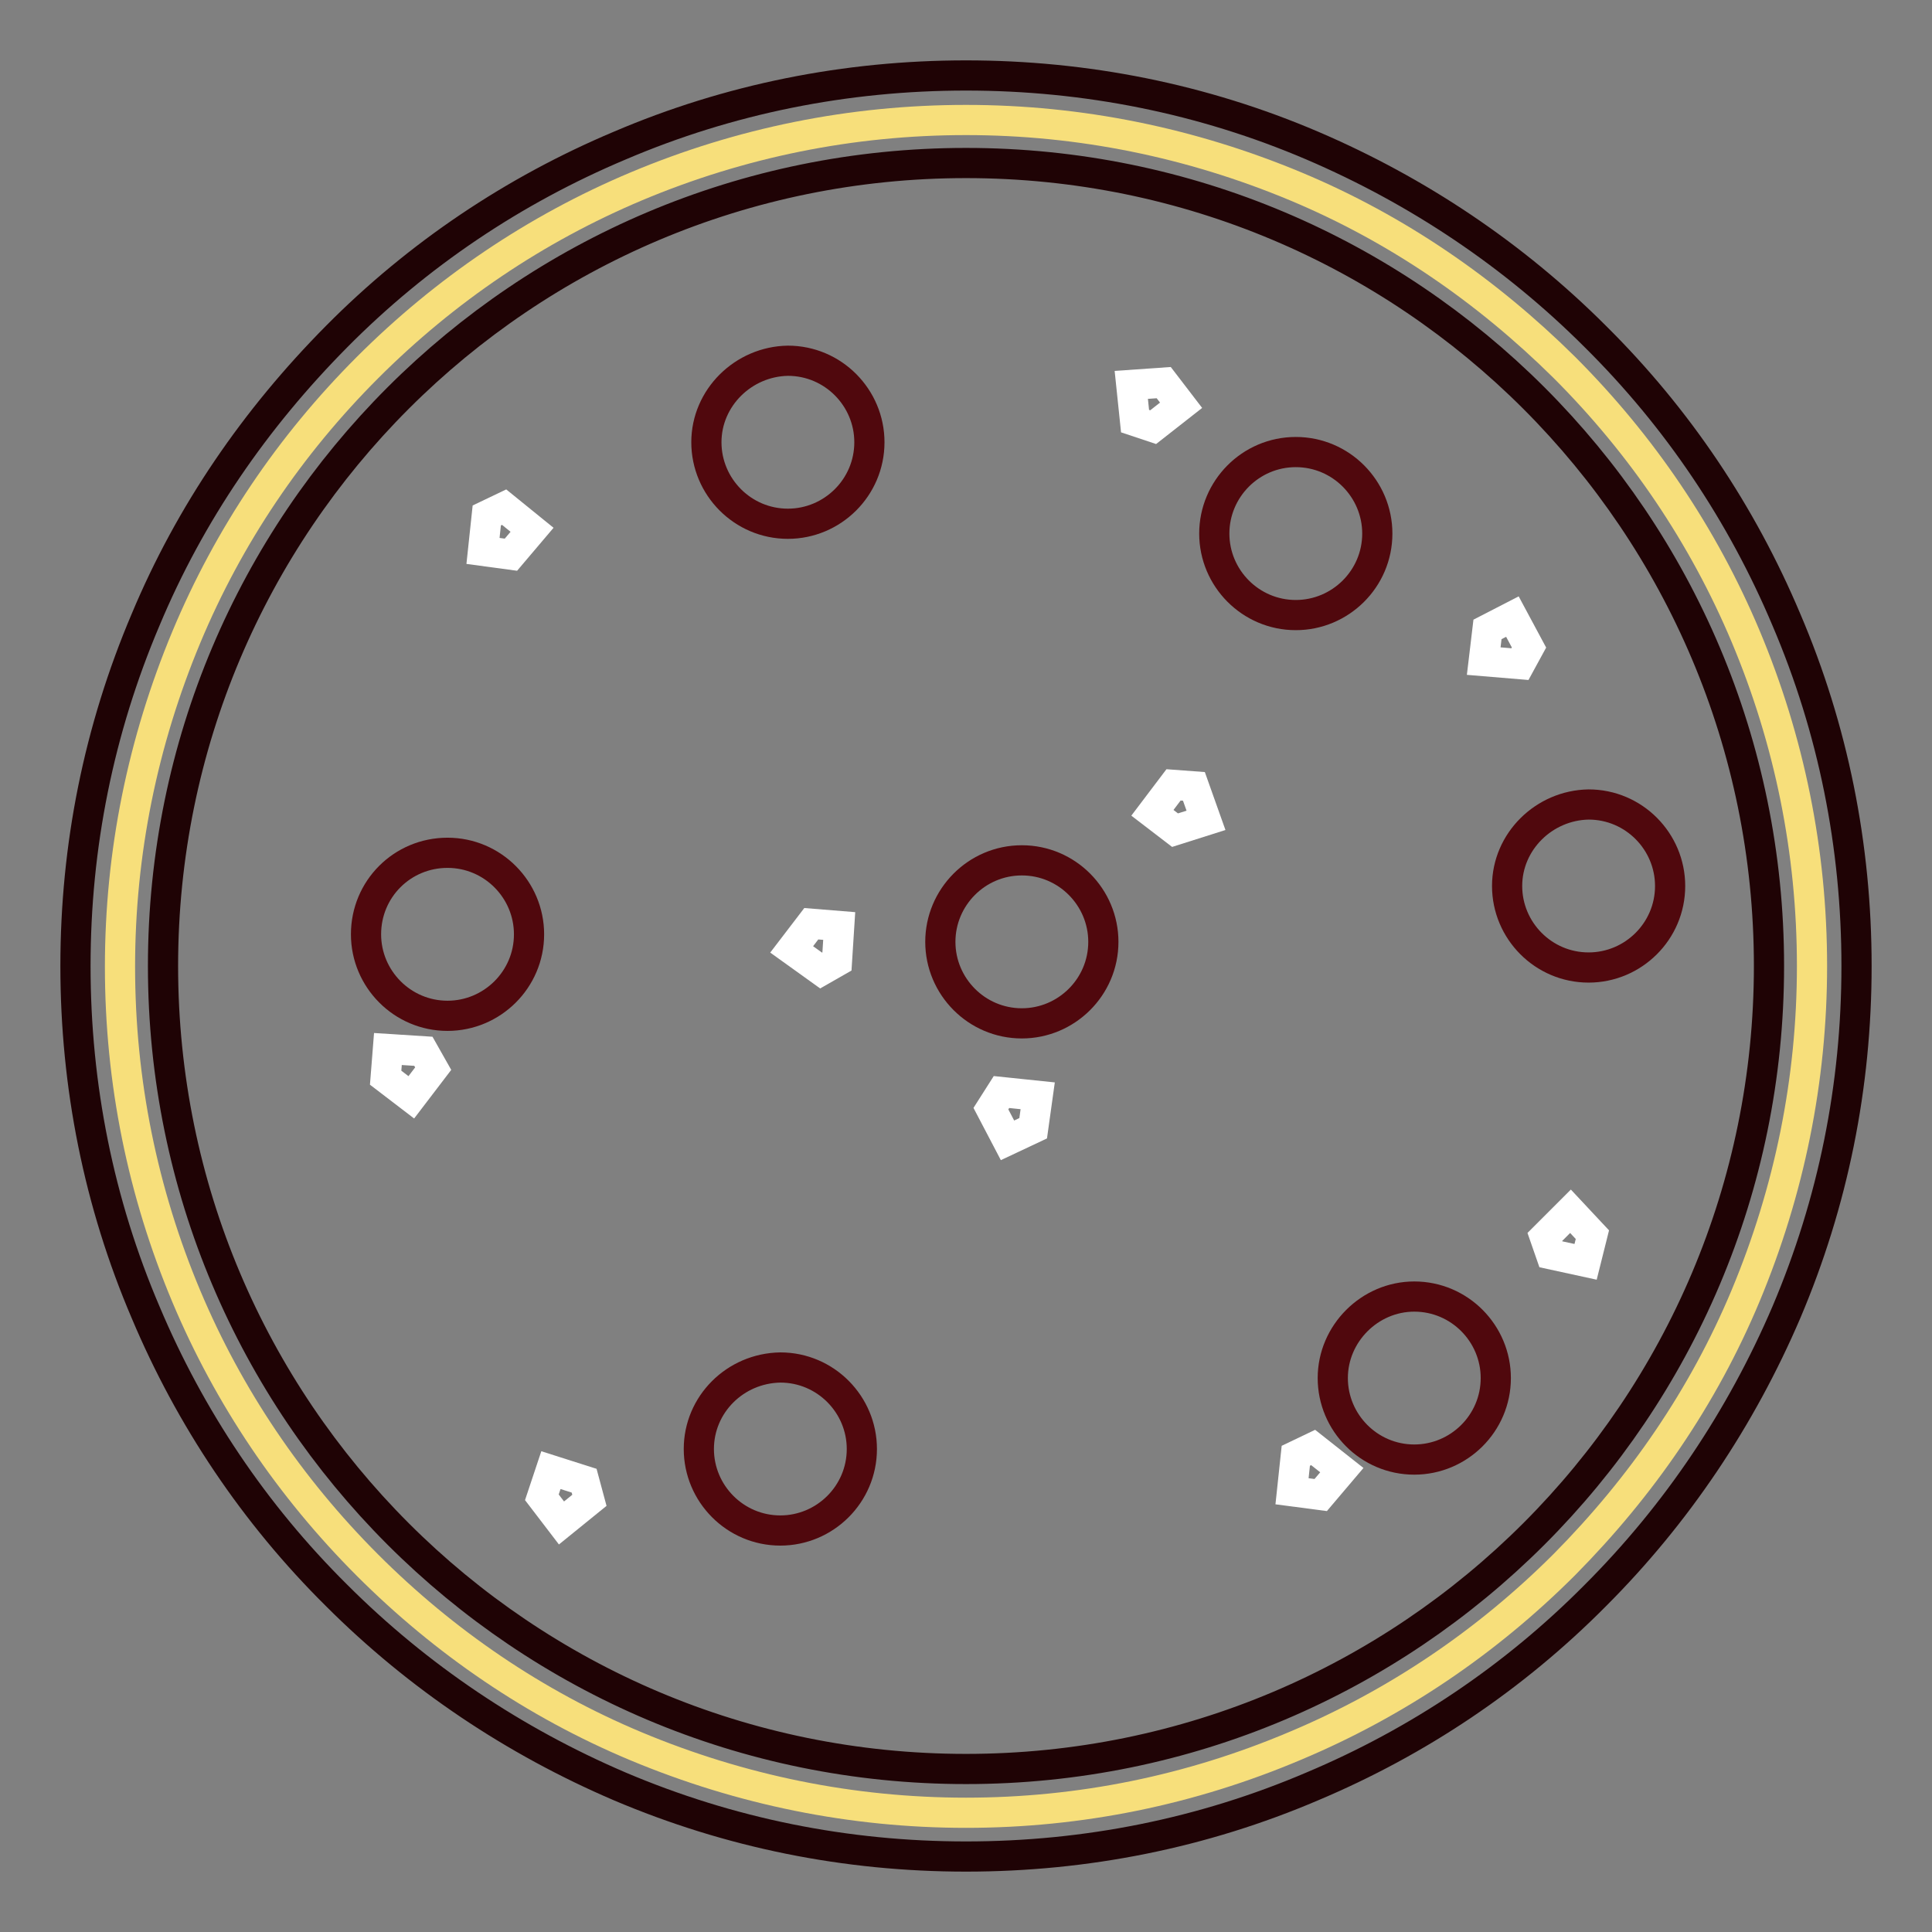 <?xml version="1.0" encoding="utf-8"?>
<!-- Svg Vector Icons : http://www.onlinewebfonts.com/icon -->
<!DOCTYPE svg PUBLIC "-//W3C//DTD SVG 1.1//EN" "http://www.w3.org/Graphics/SVG/1.1/DTD/svg11.dtd">
<svg version="1.1" xmlns="http://www.w3.org/2000/svg" xmlns:xlink="http://www.w3.org/1999/xlink" x="0px" y="0px" viewBox="0 0 256 256" enable-background="new 0 0 256 256" xml:space="preserve">
<rect x="0" y="0" width="256" height="256" fill="#808080" stroke="none"/>
<g> <path stroke-width="4" fill-opacity="0" stroke="#f7df7b"  d="M128,240.2c-15.1,0-29.8-3-43.7-8.8c-13.4-5.6-25.4-13.8-35.6-24c-10.3-10.3-18.4-22.3-24-35.6 c-5.8-13.8-8.8-28.5-8.8-43.7c0-15.1,3-29.8,8.8-43.7C30.3,71,38.4,59,48.7,48.7C59,38.4,71,30.3,84.3,24.7 c13.8-5.8,28.5-8.8,43.7-8.8c15.1,0,29.8,3,43.7,8.8c13.4,5.6,25.3,13.8,35.6,24c10.3,10.3,18.4,22.3,24,35.6 c5.8,13.8,8.8,28.5,8.8,43.7c0,15.1-3,29.8-8.8,43.7c-5.6,13.4-13.8,25.3-24,35.6c-10.3,10.3-22.3,18.4-35.6,24 C157.8,237.2,143.1,240.2,128,240.2z"/> <path stroke-width="4" fill-opacity="0" stroke="#1f0305"  d="M128,21.6c58.8,0,106.4,47.6,106.4,106.4c0,58.8-47.6,106.4-106.4,106.4c-58.8,0-106.4-47.6-106.4-106.4 C21.6,69.2,69.2,21.6,128,21.6 M128,10c-15.9,0-31.4,3.1-45.9,9.3c-14,5.9-26.7,14.4-37.5,25.3S25.2,68,19.3,82.1 c-6.2,14.6-9.3,30-9.3,45.9c0,15.9,3.1,31.4,9.3,45.9c5.9,14,14.4,26.7,25.3,37.5c10.8,10.8,23.5,19.3,37.5,25.3 c14.6,6.2,30,9.3,45.9,9.3c15.9,0,31.4-3.1,45.9-9.3c14-5.9,26.7-14.4,37.5-25.3c10.8-10.8,19.3-23.5,25.3-37.5 c6.2-14.6,9.3-30,9.3-45.9c0-15.9-3.1-31.4-9.3-45.9c-5.9-14-14.4-26.7-25.3-37.5c-10.8-10.8-23.5-19.3-37.5-25.3 C159.4,13.1,143.9,10,128,10z"/> <path stroke-width="4" fill-opacity="0" stroke="#ffffff"  d="M57.4,141.6l-2.9,3.8l-3.4-2.6l0.3-3.8l4.7,0.3L57.4,141.6z M78.1,198.8l-3.7,3l-2.6-3.4l1.2-3.6l4.4,1.4 L78.1,198.8z M108.8,128.6l-3.9-2.8l2.6-3.4l3.7,0.3l-0.3,4.7L108.8,128.6z M66.8,67.2l3.7,3l-2.8,3.3L64,73l0.5-4.7L66.8,67.2z  M158.2,104.2l1.6,4.5l-4.1,1.3l-3-2.3l2.8-3.7L158.2,104.2z M150.4,55.8l-0.5-4.8l4.3-0.3l2.3,3l-3.7,2.9L150.4,55.8z M201.4,88 l-4.8-0.4l0.5-4.2l3.3-1.7l2.2,4.1L201.4,88z M204.7,163.9l3.4-3.4l2.9,3.1l-0.9,3.6l-4.6-1L204.7,163.9z M132.7,144.7l4.8,0.5 l-0.6,4.3l-3.4,1.6l-2.2-4.2L132.7,144.7z M174,191.8l3.8,3l-2.8,3.3l-3.8-0.5l0.5-4.7L174,191.8z"/> <path stroke-width="4" fill-opacity="0" stroke="#50080d"  d="M93.6,58.6c0,5.9,4.8,10.8,10.8,10.8c5.9,0,10.8-4.8,10.8-10.8c0-5.9-4.8-10.8-10.8-10.8 C98.5,47.9,93.6,52.7,93.6,58.6z"/> <path stroke-width="4" fill-opacity="0" stroke="#50080d"  d="M48.5,123.8c0,5.9,4.8,10.8,10.8,10.8c5.9,0,10.8-4.8,10.8-10.8c0-5.9-4.8-10.8-10.8-10.8 C53.3,113,48.5,117.8,48.5,123.8z"/> <path stroke-width="4" fill-opacity="0" stroke="#50080d"  d="M124.6,124.8c0,5.9,4.8,10.8,10.8,10.8c5.9,0,10.8-4.8,10.8-10.8c0-5.9-4.8-10.8-10.8-10.8 C129.4,114,124.6,118.9,124.6,124.8L124.6,124.8z"/> <path stroke-width="4" fill-opacity="0" stroke="#50080d"  d="M92.6,192c0,5.9,4.8,10.8,10.8,10.8c5.9,0,10.8-4.8,10.8-10.8c0-5.9-4.8-10.8-10.8-10.8 C97.4,181.3,92.6,186.1,92.6,192z"/> <path stroke-width="4" fill-opacity="0" stroke="#50080d"  d="M176.6,182.6c0,5.9,4.8,10.8,10.8,10.8c5.9,0,10.8-4.8,10.8-10.8c0-5.9-4.8-10.8-10.8-10.8 C181.5,171.8,176.6,176.7,176.6,182.6z"/> <path stroke-width="4" fill-opacity="0" stroke="#50080d"  d="M199.7,117.4c0,5.9,4.8,10.8,10.8,10.8c5.9,0,10.8-4.8,10.8-10.8c0-5.9-4.8-10.8-10.8-10.8 C204.6,106.7,199.7,111.5,199.7,117.4L199.7,117.4z"/> <path stroke-width="4" fill-opacity="0" stroke="#50080d"  d="M160.9,70.7c0,5.9,4.8,10.8,10.8,10.8c5.9,0,10.8-4.8,10.8-10.8c0-5.9-4.8-10.8-10.8-10.8 C165.7,59.9,160.9,64.8,160.9,70.7z"/></g>
</svg>